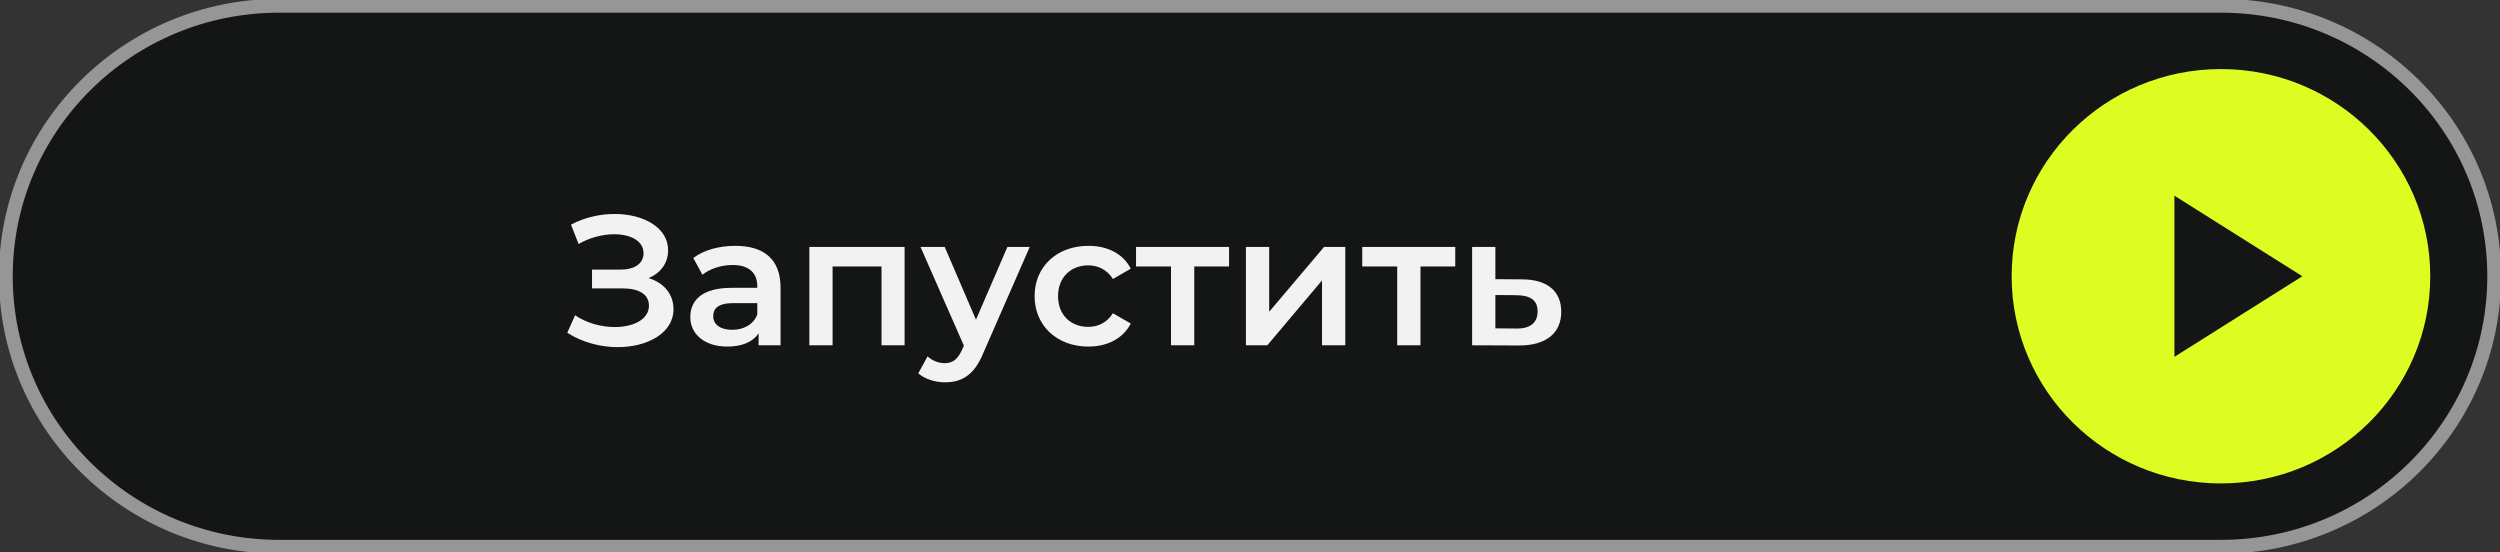 <?xml version="1.0" encoding="UTF-8"?> <svg xmlns="http://www.w3.org/2000/svg" width="181" height="40" viewBox="0 0 181 40" fill="none"><rect x="0" y="0" width="181" height="40" fill="#333333" stroke="none"/><g clip-path="url(#clip0_5097_15371)"><path d="M160.796 0.418H20.206C9.279 0.418 0.422 9.186 0.422 20.001C0.422 30.817 9.279 39.585 20.206 39.585H160.796C171.723 39.585 180.58 30.817 180.58 20.001C180.58 9.186 171.723 0.418 160.796 0.418Z" fill="#141616"></path><path d="M160.796 0.418H20.206C9.279 0.418 0.422 9.186 0.422 20.001C0.422 30.817 9.279 39.585 20.206 39.585H160.796C171.723 39.585 180.58 30.817 180.58 20.001C180.58 9.186 171.723 0.418 160.796 0.418Z" stroke="#969696"></path><path d="M160.796 35C169.165 35 175.95 28.284 175.95 20C175.95 11.716 169.165 5 160.796 5C152.427 5 145.643 11.716 145.643 20C145.643 28.284 152.427 35 160.796 35Z" fill="#DCFC22"></path><mask id="mask0_5097_15371" style="mask-type:luminance" maskUnits="userSpaceOnUse" x="150" y="10" width="21" height="20"><path d="M170.898 10H150.693V30H170.898V10Z" fill="white"></path></mask><g mask="url(#mask0_5097_15371)"><path d="M157.428 14.168V25.835L166.688 20.001L157.428 14.168Z" fill="#141616"></path></g><path d="M46.957 20.132C48.075 20.479 48.761 21.305 48.761 22.386C48.761 24.119 46.876 25.132 44.721 25.132C43.495 25.132 42.175 24.799 41.07 24.092L41.636 22.826C42.485 23.399 43.549 23.679 44.505 23.679C45.852 23.679 46.983 23.132 46.983 22.132C46.983 21.292 46.243 20.879 45.057 20.879H42.862V19.519H44.923C45.973 19.519 46.593 19.066 46.593 18.332C46.593 17.439 45.65 16.959 44.465 16.959C43.657 16.959 42.714 17.186 41.892 17.666L41.34 16.265C42.337 15.732 43.455 15.492 44.505 15.492C46.579 15.492 48.371 16.465 48.371 18.119C48.371 19.052 47.832 19.772 46.957 20.132ZM53.239 17.799C55.313 17.799 56.512 18.772 56.512 20.826V24.999H54.923V24.132C54.519 24.745 53.737 25.092 52.66 25.092C51.017 25.092 49.979 24.199 49.979 22.959C49.979 21.772 50.788 20.839 52.97 20.839H54.828V20.732C54.828 19.759 54.236 19.186 53.037 19.186C52.229 19.186 51.394 19.452 50.855 19.892L50.195 18.679C50.963 18.092 52.081 17.799 53.239 17.799ZM53.01 23.879C53.832 23.879 54.546 23.506 54.828 22.772V21.945H53.091C51.946 21.945 51.636 22.372 51.636 22.892C51.636 23.492 52.148 23.879 53.01 23.879ZM58.596 17.879H65.492V24.999H63.822V19.292H60.279V24.999H58.596V17.879ZM72.936 17.879H74.553L71.185 25.572C70.525 27.186 69.609 27.679 68.411 27.679C67.697 27.679 66.942 27.439 66.484 27.026L67.158 25.799C67.481 26.105 67.939 26.292 68.397 26.292C68.99 26.292 69.34 26.012 69.663 25.305L69.785 25.026L66.646 17.879H68.397L70.66 23.145L72.936 17.879ZM78.798 25.092C76.522 25.092 74.905 23.572 74.905 21.439C74.905 19.305 76.522 17.799 78.798 17.799C80.199 17.799 81.317 18.372 81.869 19.452L80.576 20.199C80.145 19.519 79.499 19.212 78.785 19.212C77.546 19.212 76.603 20.066 76.603 21.439C76.603 22.826 77.546 23.666 78.785 23.666C79.499 23.666 80.145 23.359 80.576 22.679L81.869 23.425C81.317 24.492 80.199 25.092 78.798 25.092ZM88.984 17.879V19.292H86.465V24.999H84.781V19.292H82.249V17.879H88.984ZM90.205 24.999V17.879H91.889V22.572L95.862 17.879H97.398V24.999H95.714V20.305L91.754 24.999H90.205ZM105.36 17.879V19.292H102.842V24.999H101.158V19.292H98.626V17.879H105.36ZM110.192 20.226C112.037 20.226 113.034 21.092 113.034 22.572C113.034 24.132 111.916 25.026 109.949 25.012L106.582 24.999V17.879H108.266V20.212L110.192 20.226ZM109.801 23.785C110.785 23.799 111.323 23.372 111.323 22.546C111.323 21.732 110.798 21.386 109.801 21.372L108.266 21.359V23.772L109.801 23.785Z" fill="#F2F2F2"></path></g><defs><clipPath id="clip0_5097_15371"><rect width="181" height="40" fill="white"></rect></clipPath></defs></svg> 